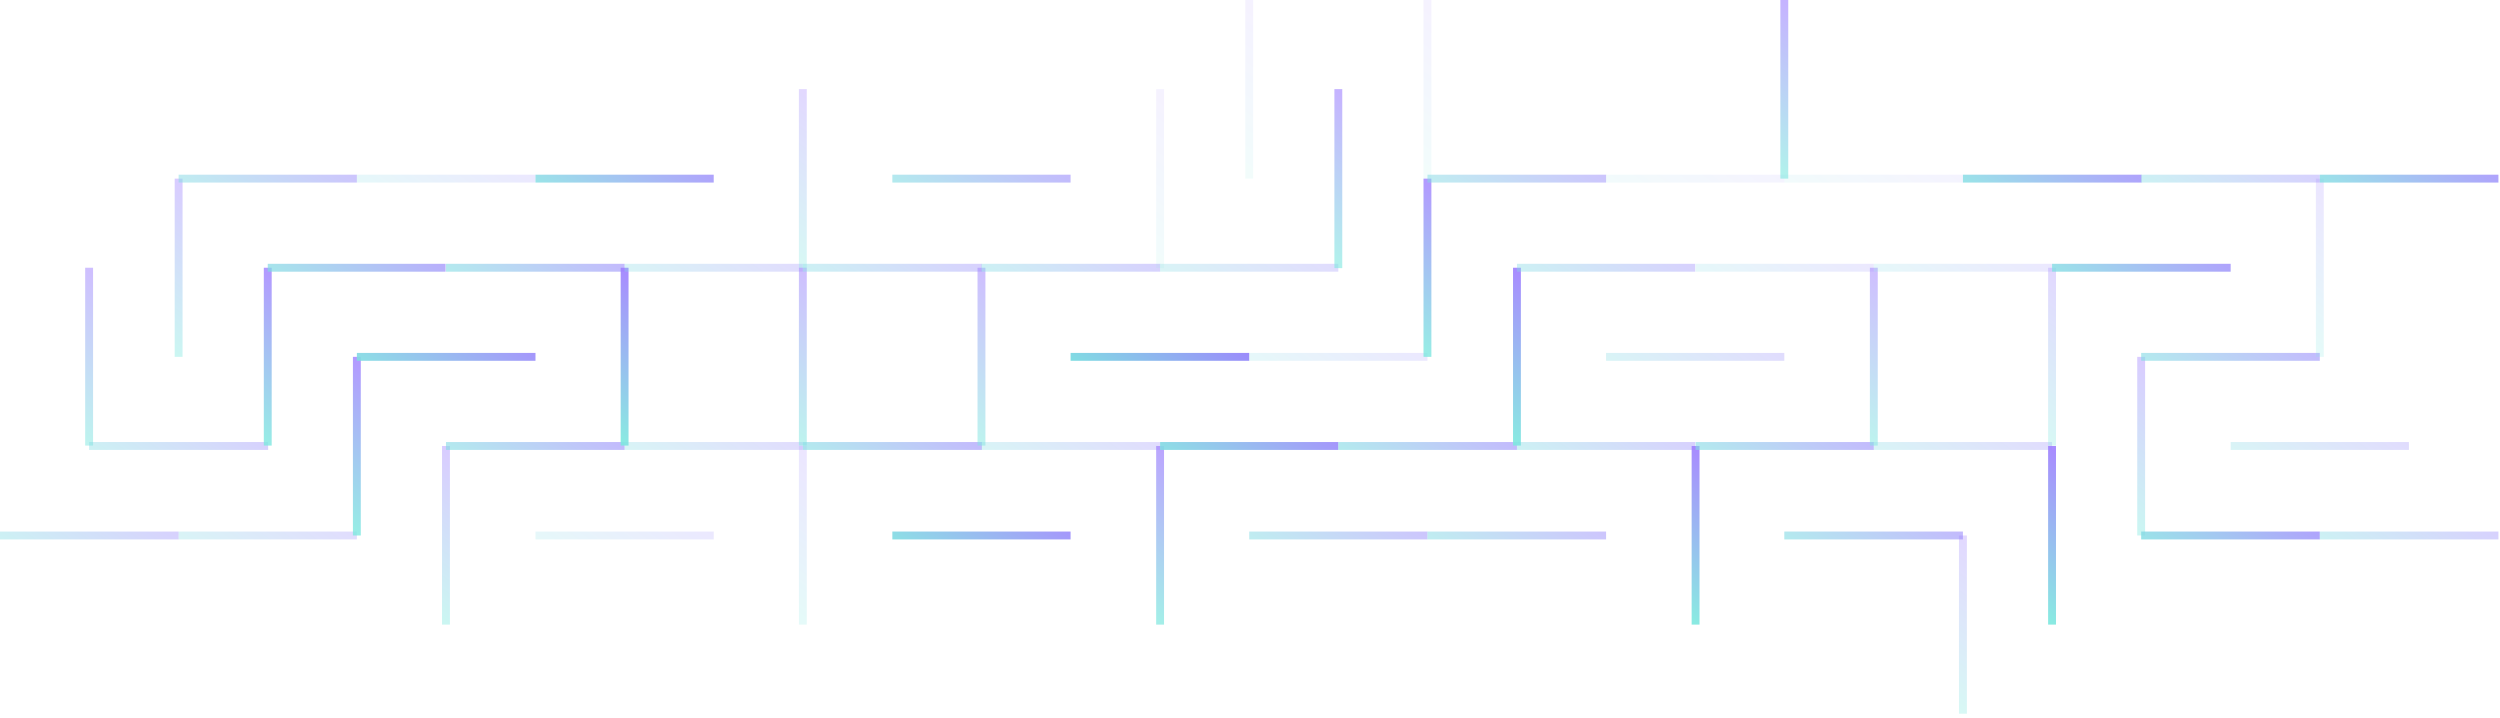 <svg xmlns="http://www.w3.org/2000/svg" width="634" height="182" fill="none"><path stroke="url(#a)" stroke-width="2" d="M22.6 67.9V113" opacity=".5"/><path stroke="url(#b)" stroke-width="2" d="M45.3 45.3v45.2" opacity=".4"/><path stroke="url(#c)" stroke-width="2" d="M45.3 45.3h45.2" opacity=".5"/><path stroke="url(#d)" stroke-width="2" d="M0 135.8h45.3" opacity=".4"/><path stroke="url(#e)" stroke-width="2" d="M22.6 113.1H68" opacity=".4"/><path stroke="url(#f)" stroke-width="2" d="M67.9 67.9V113" opacity=".8"/><path stroke="url(#g)" stroke-width="2" d="M67.9 67.9H113" opacity=".7"/><path stroke="url(#h)" stroke-width="2" d="M90.5 45.3h45.3" opacity=".2"/><path stroke="url(#i)" stroke-width="2" d="M45.3 135.8h45.2" opacity=".3"/><path stroke="url(#j)" stroke-width="2" d="M90.5 90.5v45.3" opacity=".8"/><path stroke="url(#k)" stroke-width="2" d="M90.5 90.5h45.3" opacity=".9"/><path stroke="url(#l)" stroke-width="2" d="M113.1 67.9h45.3" opacity=".6"/><path stroke="url(#m)" stroke-width="2" d="M135.8 45.3H181" opacity=".8"/><path stroke="url(#n)" stroke-width="2" d="M113.1 113.1v45.3" opacity=".4"/><path stroke="url(#o)" stroke-width="2" d="M113.1 113.1h45.3" opacity=".6"/><path stroke="url(#p)" stroke-width="2" d="M158.4 67.9V113" opacity=".9"/><path stroke="url(#q)" stroke-width="2" d="M158.4 67.9h45.2" opacity=".3"/><path stroke="url(#r)" stroke-width="2" d="M203.6 22.6V68" opacity=".3"/><path stroke="url(#s)" stroke-width="2" d="M135.8 135.8H181" opacity=".2"/><path stroke="url(#t)" stroke-width="2" d="M158.4 113.1h45.2" opacity=".3"/><path stroke="url(#u)" stroke-width="2" d="M203.6 67.9V113" opacity=".5"/><path stroke="url(#v)" stroke-width="2" d="M203.6 67.9H249" opacity=".4"/><path stroke="url(#w)" stroke-width="2" d="M226.3 45.3h45.2" opacity=".6"/><path stroke="url(#x)" stroke-width="2" d="M203.6 113.1v45.3" opacity=".2"/><path stroke="url(#y)" stroke-width="2" d="M203.6 113.1H249" opacity=".6"/><path stroke="url(#z)" stroke-width="2" d="M248.9 67.9V113" opacity=".5"/><path stroke="url(#A)" stroke-width="2" d="M248.9 67.9h45.3" opacity=".4"/><path stroke="url(#B)" stroke-width="2" d="M294.2 22.6V68" opacity=".1"/><path stroke="url(#C)" stroke-width="2" d="M316.8 0v45.3" opacity=".1"/><path stroke="url(#D)" stroke-width="2" d="M226.3 135.8h45.2" opacity=".9"/><path stroke="url(#E)" stroke-width="2" d="M248.9 113.1h45.3" opacity=".3"/><path stroke="url(#F)" stroke-width="2" d="M271.5 90.5h45.3"/><path stroke="url(#G)" stroke-width="2" d="M294.2 67.9h45.2" opacity=".3"/><path stroke="url(#H)" stroke-width="2" d="M339.4 22.6V68" opacity=".6"/><path stroke="url(#I)" stroke-width="2" d="M362 0v45.3" opacity=".1"/><path stroke="url(#J)" stroke-width="2" d="M294.2 113.1v45.3" opacity=".7"/><path stroke="url(#K)" stroke-width="2" d="M294.2 113.1h45.2" opacity=".9"/><path stroke="url(#L)" stroke-width="2" d="M316.8 90.5H362" opacity=".2"/><path stroke="url(#M)" stroke-width="2" d="M362 45.3v45.2" opacity=".8"/><path stroke="url(#N)" stroke-width="2" d="M362 45.3h45.3" opacity=".5"/><path stroke="url(#O)" stroke-width="2" d="M316.8 135.8H362" opacity=".5"/><path stroke="url(#P)" stroke-width="2" d="M339.4 113.1h45.3" opacity=".6"/><path stroke="url(#Q)" stroke-width="2" d="M384.7 67.9V113" opacity=".9"/><path stroke="url(#R)" stroke-width="2" d="M384.7 67.9h45.2" opacity=".4"/><path stroke="url(#S)" stroke-width="2" d="M407.3 45.3h45.2" opacity=".1"/><path stroke="url(#T)" stroke-width="2" d="M452.5 0v45.3" opacity=".6"/><path stroke="url(#U)" stroke-width="2" d="M362 135.8h45.3" opacity=".5"/><path stroke="url(#V)" stroke-width="2" d="M384.7 113.1h45.2" opacity=".4"/><path stroke="url(#W)" stroke-width="2" d="M407.3 90.5h45.2" opacity=".3"/><path stroke="url(#X)" stroke-width="2" d="M430 67.9h45.2" opacity=".2"/><path stroke="url(#Y)" stroke-width="2" d="M452.5 45.3h45.3" opacity=".1"/><path stroke="url(#Z)" stroke-width="2" d="M430 113.1v45.3" opacity=".9"/><path stroke="url(#aa)" stroke-width="2" d="M430 113.1h45.2" opacity=".6"/><path stroke="url(#ab)" stroke-width="2" d="M475.2 67.9V113" opacity=".5"/><path stroke="url(#ac)" stroke-width="2" d="M475.2 67.9h45.2" opacity=".2"/><path stroke="url(#ad)" stroke-width="2" d="M497.8 45.3h45.3" opacity=".8"/><path stroke="url(#ae)" stroke-width="2" d="M452.5 135.8h45.3" opacity=".6"/><path stroke="url(#af)" stroke-width="2" d="M475.2 113.1h45.2" opacity=".3"/><path stroke="url(#ag)" stroke-width="2" d="M520.4 67.9V113" opacity=".3"/><path stroke="url(#ah)" stroke-width="2" d="M520.4 67.9h45.3" opacity=".8"/><path stroke="url(#ai)" stroke-width="2" d="M543 45.3h45.3" opacity=".4"/><path stroke="url(#aj)" stroke-width="2" d="M497.8 135.8V181" opacity=".3"/><path stroke="url(#ak)" stroke-width="2" d="M520.4 113.1v45.3" opacity=".9"/><path stroke="url(#al)" stroke-width="2" d="M543 90.5v45.3" opacity=".4"/><path stroke="url(#am)" stroke-width="2" d="M543 90.5h45.3" opacity=".6"/><path stroke="url(#an)" stroke-width="2" d="M588.3 45.3v45.2" opacity=".2"/><path stroke="url(#ao)" stroke-width="2" d="M588.3 45.3h45.3" opacity=".8"/><path stroke="url(#ap)" stroke-width="2" d="M543 135.8h45.3" opacity=".8"/><path stroke="url(#aq)" stroke-width="2" d="M565.7 113.1h45.2" opacity=".3"/><path stroke="url(#ar)" stroke-width="2" d="M588.3 135.8h45.3" opacity=".4"/><defs><linearGradient id="a" x1="20.5" x2="41.5" y1="111" y2="82.2" gradientUnits="userSpaceOnUse"><stop stop-color="#7DE8DF"/><stop offset="1" stop-color="#9F80FF"/></linearGradient><linearGradient id="b" x1="43.1" x2="64.1" y1="88.4" y2="59.6" gradientUnits="userSpaceOnUse"><stop stop-color="#7DE8DF"/><stop offset="1" stop-color="#9F80FF"/></linearGradient><linearGradient id="c" x1="65.7" x2="86.7" y1="65.7" y2="36.9" gradientUnits="userSpaceOnUse"><stop stop-color="#7DE8DF"/><stop offset="1" stop-color="#9F80FF"/></linearGradient><linearGradient id="d" x1="20.5" x2="41.5" y1="156.3" y2="127.4" gradientUnits="userSpaceOnUse"><stop stop-color="#7DE8DF"/><stop offset="1" stop-color="#9F80FF"/></linearGradient><linearGradient id="e" x1="43.1" x2="64.1" y1="133.6" y2="104.8" gradientUnits="userSpaceOnUse"><stop stop-color="#7DE8DF"/><stop offset="1" stop-color="#9F80FF"/></linearGradient><linearGradient id="f" x1="65.7" x2="86.7" y1="111" y2="82.2" gradientUnits="userSpaceOnUse"><stop stop-color="#7DE8DF"/><stop offset="1" stop-color="#9F80FF"/></linearGradient><linearGradient id="g" x1="88.4" x2="109.3" y1="88.4" y2="59.6" gradientUnits="userSpaceOnUse"><stop stop-color="#7DE8DF"/><stop offset="1" stop-color="#9F80FF"/></linearGradient><linearGradient id="h" x1="111" x2="132" y1="65.7" y2="36.9" gradientUnits="userSpaceOnUse"><stop stop-color="#7DE8DF"/><stop offset="1" stop-color="#9F80FF"/></linearGradient><linearGradient id="i" x1="65.7" x2="86.7" y1="156.3" y2="127.4" gradientUnits="userSpaceOnUse"><stop stop-color="#7DE8DF"/><stop offset="1" stop-color="#9F80FF"/></linearGradient><linearGradient id="j" x1="88.4" x2="109.3" y1="133.6" y2="104.8" gradientUnits="userSpaceOnUse"><stop stop-color="#7DE8DF"/><stop offset="1" stop-color="#9F80FF"/></linearGradient><linearGradient id="k" x1="111" x2="132" y1="111" y2="82.2" gradientUnits="userSpaceOnUse"><stop stop-color="#7DE8DF"/><stop offset="1" stop-color="#9F80FF"/></linearGradient><linearGradient id="l" x1="133.6" x2="154.6" y1="88.4" y2="59.6" gradientUnits="userSpaceOnUse"><stop stop-color="#7DE8DF"/><stop offset="1" stop-color="#9F80FF"/></linearGradient><linearGradient id="m" x1="156.3" x2="177.2" y1="65.7" y2="36.9" gradientUnits="userSpaceOnUse"><stop stop-color="#7DE8DF"/><stop offset="1" stop-color="#9F80FF"/></linearGradient><linearGradient id="n" x1="111" x2="132" y1="156.3" y2="127.4" gradientUnits="userSpaceOnUse"><stop stop-color="#7DE8DF"/><stop offset="1" stop-color="#9F80FF"/></linearGradient><linearGradient id="o" x1="133.6" x2="154.6" y1="133.6" y2="104.8" gradientUnits="userSpaceOnUse"><stop stop-color="#7DE8DF"/><stop offset="1" stop-color="#9F80FF"/></linearGradient><linearGradient id="p" x1="156.3" x2="177.2" y1="111" y2="82.2" gradientUnits="userSpaceOnUse"><stop stop-color="#7DE8DF"/><stop offset="1" stop-color="#9F80FF"/></linearGradient><linearGradient id="q" x1="178.9" x2="199.9" y1="88.4" y2="59.6" gradientUnits="userSpaceOnUse"><stop stop-color="#7DE8DF"/><stop offset="1" stop-color="#9F80FF"/></linearGradient><linearGradient id="r" x1="201.5" x2="222.5" y1="65.7" y2="36.9" gradientUnits="userSpaceOnUse"><stop stop-color="#7DE8DF"/><stop offset="1" stop-color="#9F80FF"/></linearGradient><linearGradient id="s" x1="156.3" x2="177.2" y1="156.3" y2="127.4" gradientUnits="userSpaceOnUse"><stop stop-color="#7DE8DF"/><stop offset="1" stop-color="#9F80FF"/></linearGradient><linearGradient id="t" x1="178.9" x2="199.9" y1="133.6" y2="104.8" gradientUnits="userSpaceOnUse"><stop stop-color="#7DE8DF"/><stop offset="1" stop-color="#9F80FF"/></linearGradient><linearGradient id="u" x1="201.5" x2="222.5" y1="111" y2="82.2" gradientUnits="userSpaceOnUse"><stop stop-color="#7DE8DF"/><stop offset="1" stop-color="#9F80FF"/></linearGradient><linearGradient id="v" x1="224.1" x2="245.1" y1="88.4" y2="59.6" gradientUnits="userSpaceOnUse"><stop stop-color="#7DE8DF"/><stop offset="1" stop-color="#9F80FF"/></linearGradient><linearGradient id="w" x1="246.8" x2="267.7" y1="65.7" y2="36.9" gradientUnits="userSpaceOnUse"><stop stop-color="#7DE8DF"/><stop offset="1" stop-color="#9F80FF"/></linearGradient><linearGradient id="x" x1="201.5" x2="222.5" y1="156.3" y2="127.4" gradientUnits="userSpaceOnUse"><stop stop-color="#7DE8DF"/><stop offset="1" stop-color="#9F80FF"/></linearGradient><linearGradient id="y" x1="224.1" x2="245.1" y1="133.6" y2="104.8" gradientUnits="userSpaceOnUse"><stop stop-color="#7DE8DF"/><stop offset="1" stop-color="#9F80FF"/></linearGradient><linearGradient id="z" x1="246.8" x2="267.7" y1="111" y2="82.2" gradientUnits="userSpaceOnUse"><stop stop-color="#7DE8DF"/><stop offset="1" stop-color="#9F80FF"/></linearGradient><linearGradient id="A" x1="269.4" x2="290.4" y1="88.4" y2="59.6" gradientUnits="userSpaceOnUse"><stop stop-color="#7DE8DF"/><stop offset="1" stop-color="#9F80FF"/></linearGradient><linearGradient id="B" x1="292" x2="313" y1="65.7" y2="36.9" gradientUnits="userSpaceOnUse"><stop stop-color="#7DE8DF"/><stop offset="1" stop-color="#9F80FF"/></linearGradient><linearGradient id="C" x1="314.6" x2="335.6" y1="43.1" y2="14.3" gradientUnits="userSpaceOnUse"><stop stop-color="#7DE8DF"/><stop offset="1" stop-color="#9F80FF"/></linearGradient><linearGradient id="D" x1="246.8" x2="267.7" y1="156.3" y2="127.4" gradientUnits="userSpaceOnUse"><stop stop-color="#7DE8DF"/><stop offset="1" stop-color="#9F80FF"/></linearGradient><linearGradient id="E" x1="269.4" x2="290.4" y1="133.6" y2="104.8" gradientUnits="userSpaceOnUse"><stop stop-color="#7DE8DF"/><stop offset="1" stop-color="#9F80FF"/></linearGradient><linearGradient id="F" x1="292" x2="313" y1="111" y2="82.2" gradientUnits="userSpaceOnUse"><stop stop-color="#7DE8DF"/><stop offset="1" stop-color="#9F80FF"/></linearGradient><linearGradient id="G" x1="314.6" x2="335.6" y1="88.4" y2="59.6" gradientUnits="userSpaceOnUse"><stop stop-color="#7DE8DF"/><stop offset="1" stop-color="#9F80FF"/></linearGradient><linearGradient id="H" x1="337.3" x2="358.3" y1="65.7" y2="36.9" gradientUnits="userSpaceOnUse"><stop stop-color="#7DE8DF"/><stop offset="1" stop-color="#9F80FF"/></linearGradient><linearGradient id="I" x1="359.9" x2="380.9" y1="43.1" y2="14.3" gradientUnits="userSpaceOnUse"><stop stop-color="#7DE8DF"/><stop offset="1" stop-color="#9F80FF"/></linearGradient><linearGradient id="J" x1="292" x2="313" y1="156.3" y2="127.4" gradientUnits="userSpaceOnUse"><stop stop-color="#7DE8DF"/><stop offset="1" stop-color="#9F80FF"/></linearGradient><linearGradient id="K" x1="314.6" x2="335.6" y1="133.6" y2="104.8" gradientUnits="userSpaceOnUse"><stop stop-color="#7DE8DF"/><stop offset="1" stop-color="#9F80FF"/></linearGradient><linearGradient id="L" x1="337.3" x2="358.3" y1="111" y2="82.2" gradientUnits="userSpaceOnUse"><stop stop-color="#7DE8DF"/><stop offset="1" stop-color="#9F80FF"/></linearGradient><linearGradient id="M" x1="359.9" x2="380.9" y1="88.4" y2="59.6" gradientUnits="userSpaceOnUse"><stop stop-color="#7DE8DF"/><stop offset="1" stop-color="#9F80FF"/></linearGradient><linearGradient id="N" x1="382.5" x2="403.5" y1="65.7" y2="36.9" gradientUnits="userSpaceOnUse"><stop stop-color="#7DE8DF"/><stop offset="1" stop-color="#9F80FF"/></linearGradient><linearGradient id="O" x1="337.3" x2="358.3" y1="156.3" y2="127.4" gradientUnits="userSpaceOnUse"><stop stop-color="#7DE8DF"/><stop offset="1" stop-color="#9F80FF"/></linearGradient><linearGradient id="P" x1="359.9" x2="380.9" y1="133.6" y2="104.8" gradientUnits="userSpaceOnUse"><stop stop-color="#7DE8DF"/><stop offset="1" stop-color="#9F80FF"/></linearGradient><linearGradient id="Q" x1="382.5" x2="403.5" y1="111" y2="82.2" gradientUnits="userSpaceOnUse"><stop stop-color="#7DE8DF"/><stop offset="1" stop-color="#9F80FF"/></linearGradient><linearGradient id="R" x1="405.2" x2="426.1" y1="88.4" y2="59.6" gradientUnits="userSpaceOnUse"><stop stop-color="#7DE8DF"/><stop offset="1" stop-color="#9F80FF"/></linearGradient><linearGradient id="S" x1="427.8" x2="448.8" y1="65.7" y2="36.9" gradientUnits="userSpaceOnUse"><stop stop-color="#7DE8DF"/><stop offset="1" stop-color="#9F80FF"/></linearGradient><linearGradient id="T" x1="450.4" x2="471.4" y1="43.1" y2="14.3" gradientUnits="userSpaceOnUse"><stop stop-color="#7DE8DF"/><stop offset="1" stop-color="#9F80FF"/></linearGradient><linearGradient id="U" x1="382.5" x2="403.5" y1="156.3" y2="127.4" gradientUnits="userSpaceOnUse"><stop stop-color="#7DE8DF"/><stop offset="1" stop-color="#9F80FF"/></linearGradient><linearGradient id="V" x1="405.2" x2="426.1" y1="133.6" y2="104.8" gradientUnits="userSpaceOnUse"><stop stop-color="#7DE8DF"/><stop offset="1" stop-color="#9F80FF"/></linearGradient><linearGradient id="W" x1="427.8" x2="448.8" y1="111" y2="82.2" gradientUnits="userSpaceOnUse"><stop stop-color="#7DE8DF"/><stop offset="1" stop-color="#9F80FF"/></linearGradient><linearGradient id="X" x1="450.4" x2="471.4" y1="88.4" y2="59.6" gradientUnits="userSpaceOnUse"><stop stop-color="#7DE8DF"/><stop offset="1" stop-color="#9F80FF"/></linearGradient><linearGradient id="Y" x1="473" x2="494" y1="65.7" y2="36.9" gradientUnits="userSpaceOnUse"><stop stop-color="#7DE8DF"/><stop offset="1" stop-color="#9F80FF"/></linearGradient><linearGradient id="Z" x1="427.8" x2="448.8" y1="156.3" y2="127.4" gradientUnits="userSpaceOnUse"><stop stop-color="#7DE8DF"/><stop offset="1" stop-color="#9F80FF"/></linearGradient><linearGradient id="aa" x1="450.4" x2="471.4" y1="133.6" y2="104.8" gradientUnits="userSpaceOnUse"><stop stop-color="#7DE8DF"/><stop offset="1" stop-color="#9F80FF"/></linearGradient><linearGradient id="ab" x1="473" x2="494" y1="111" y2="82.2" gradientUnits="userSpaceOnUse"><stop stop-color="#7DE8DF"/><stop offset="1" stop-color="#9F80FF"/></linearGradient><linearGradient id="ac" x1="495.7" x2="516.6" y1="88.4" y2="59.6" gradientUnits="userSpaceOnUse"><stop stop-color="#7DE8DF"/><stop offset="1" stop-color="#9F80FF"/></linearGradient><linearGradient id="ad" x1="518.3" x2="539.3" y1="65.7" y2="36.9" gradientUnits="userSpaceOnUse"><stop stop-color="#7DE8DF"/><stop offset="1" stop-color="#9F80FF"/></linearGradient><linearGradient id="ae" x1="473" x2="494" y1="156.3" y2="127.4" gradientUnits="userSpaceOnUse"><stop stop-color="#7DE8DF"/><stop offset="1" stop-color="#9F80FF"/></linearGradient><linearGradient id="af" x1="495.7" x2="516.6" y1="133.6" y2="104.8" gradientUnits="userSpaceOnUse"><stop stop-color="#7DE8DF"/><stop offset="1" stop-color="#9F80FF"/></linearGradient><linearGradient id="ag" x1="518.3" x2="539.3" y1="111" y2="82.2" gradientUnits="userSpaceOnUse"><stop stop-color="#7DE8DF"/><stop offset="1" stop-color="#9F80FF"/></linearGradient><linearGradient id="ah" x1="540.9" x2="561.9" y1="88.4" y2="59.6" gradientUnits="userSpaceOnUse"><stop stop-color="#7DE8DF"/><stop offset="1" stop-color="#9F80FF"/></linearGradient><linearGradient id="ai" x1="563.5" x2="584.5" y1="65.7" y2="36.9" gradientUnits="userSpaceOnUse"><stop stop-color="#7DE8DF"/><stop offset="1" stop-color="#9F80FF"/></linearGradient><linearGradient id="aj" x1="495.7" x2="516.6" y1="178.9" y2="150.1" gradientUnits="userSpaceOnUse"><stop stop-color="#7DE8DF"/><stop offset="1" stop-color="#9F80FF"/></linearGradient><linearGradient id="ak" x1="518.3" x2="539.3" y1="156.3" y2="127.4" gradientUnits="userSpaceOnUse"><stop stop-color="#7DE8DF"/><stop offset="1" stop-color="#9F80FF"/></linearGradient><linearGradient id="al" x1="540.9" x2="561.9" y1="133.6" y2="104.8" gradientUnits="userSpaceOnUse"><stop stop-color="#7DE8DF"/><stop offset="1" stop-color="#9F80FF"/></linearGradient><linearGradient id="am" x1="563.5" x2="584.5" y1="111" y2="82.2" gradientUnits="userSpaceOnUse"><stop stop-color="#7DE8DF"/><stop offset="1" stop-color="#9F80FF"/></linearGradient><linearGradient id="an" x1="586.2" x2="607.2" y1="88.4" y2="59.6" gradientUnits="userSpaceOnUse"><stop stop-color="#7DE8DF"/><stop offset="1" stop-color="#9F80FF"/></linearGradient><linearGradient id="ao" x1="608.8" x2="629.8" y1="65.7" y2="36.9" gradientUnits="userSpaceOnUse"><stop stop-color="#7DE8DF"/><stop offset="1" stop-color="#9F80FF"/></linearGradient><linearGradient id="ap" x1="563.5" x2="584.5" y1="156.3" y2="127.4" gradientUnits="userSpaceOnUse"><stop stop-color="#7DE8DF"/><stop offset="1" stop-color="#9F80FF"/></linearGradient><linearGradient id="aq" x1="586.2" x2="607.2" y1="133.6" y2="104.8" gradientUnits="userSpaceOnUse"><stop stop-color="#7DE8DF"/><stop offset="1" stop-color="#9F80FF"/></linearGradient><linearGradient id="ar" x1="608.8" x2="629.8" y1="156.3" y2="127.4" gradientUnits="userSpaceOnUse"><stop stop-color="#7DE8DF"/><stop offset="1" stop-color="#9F80FF"/></linearGradient></defs></svg>